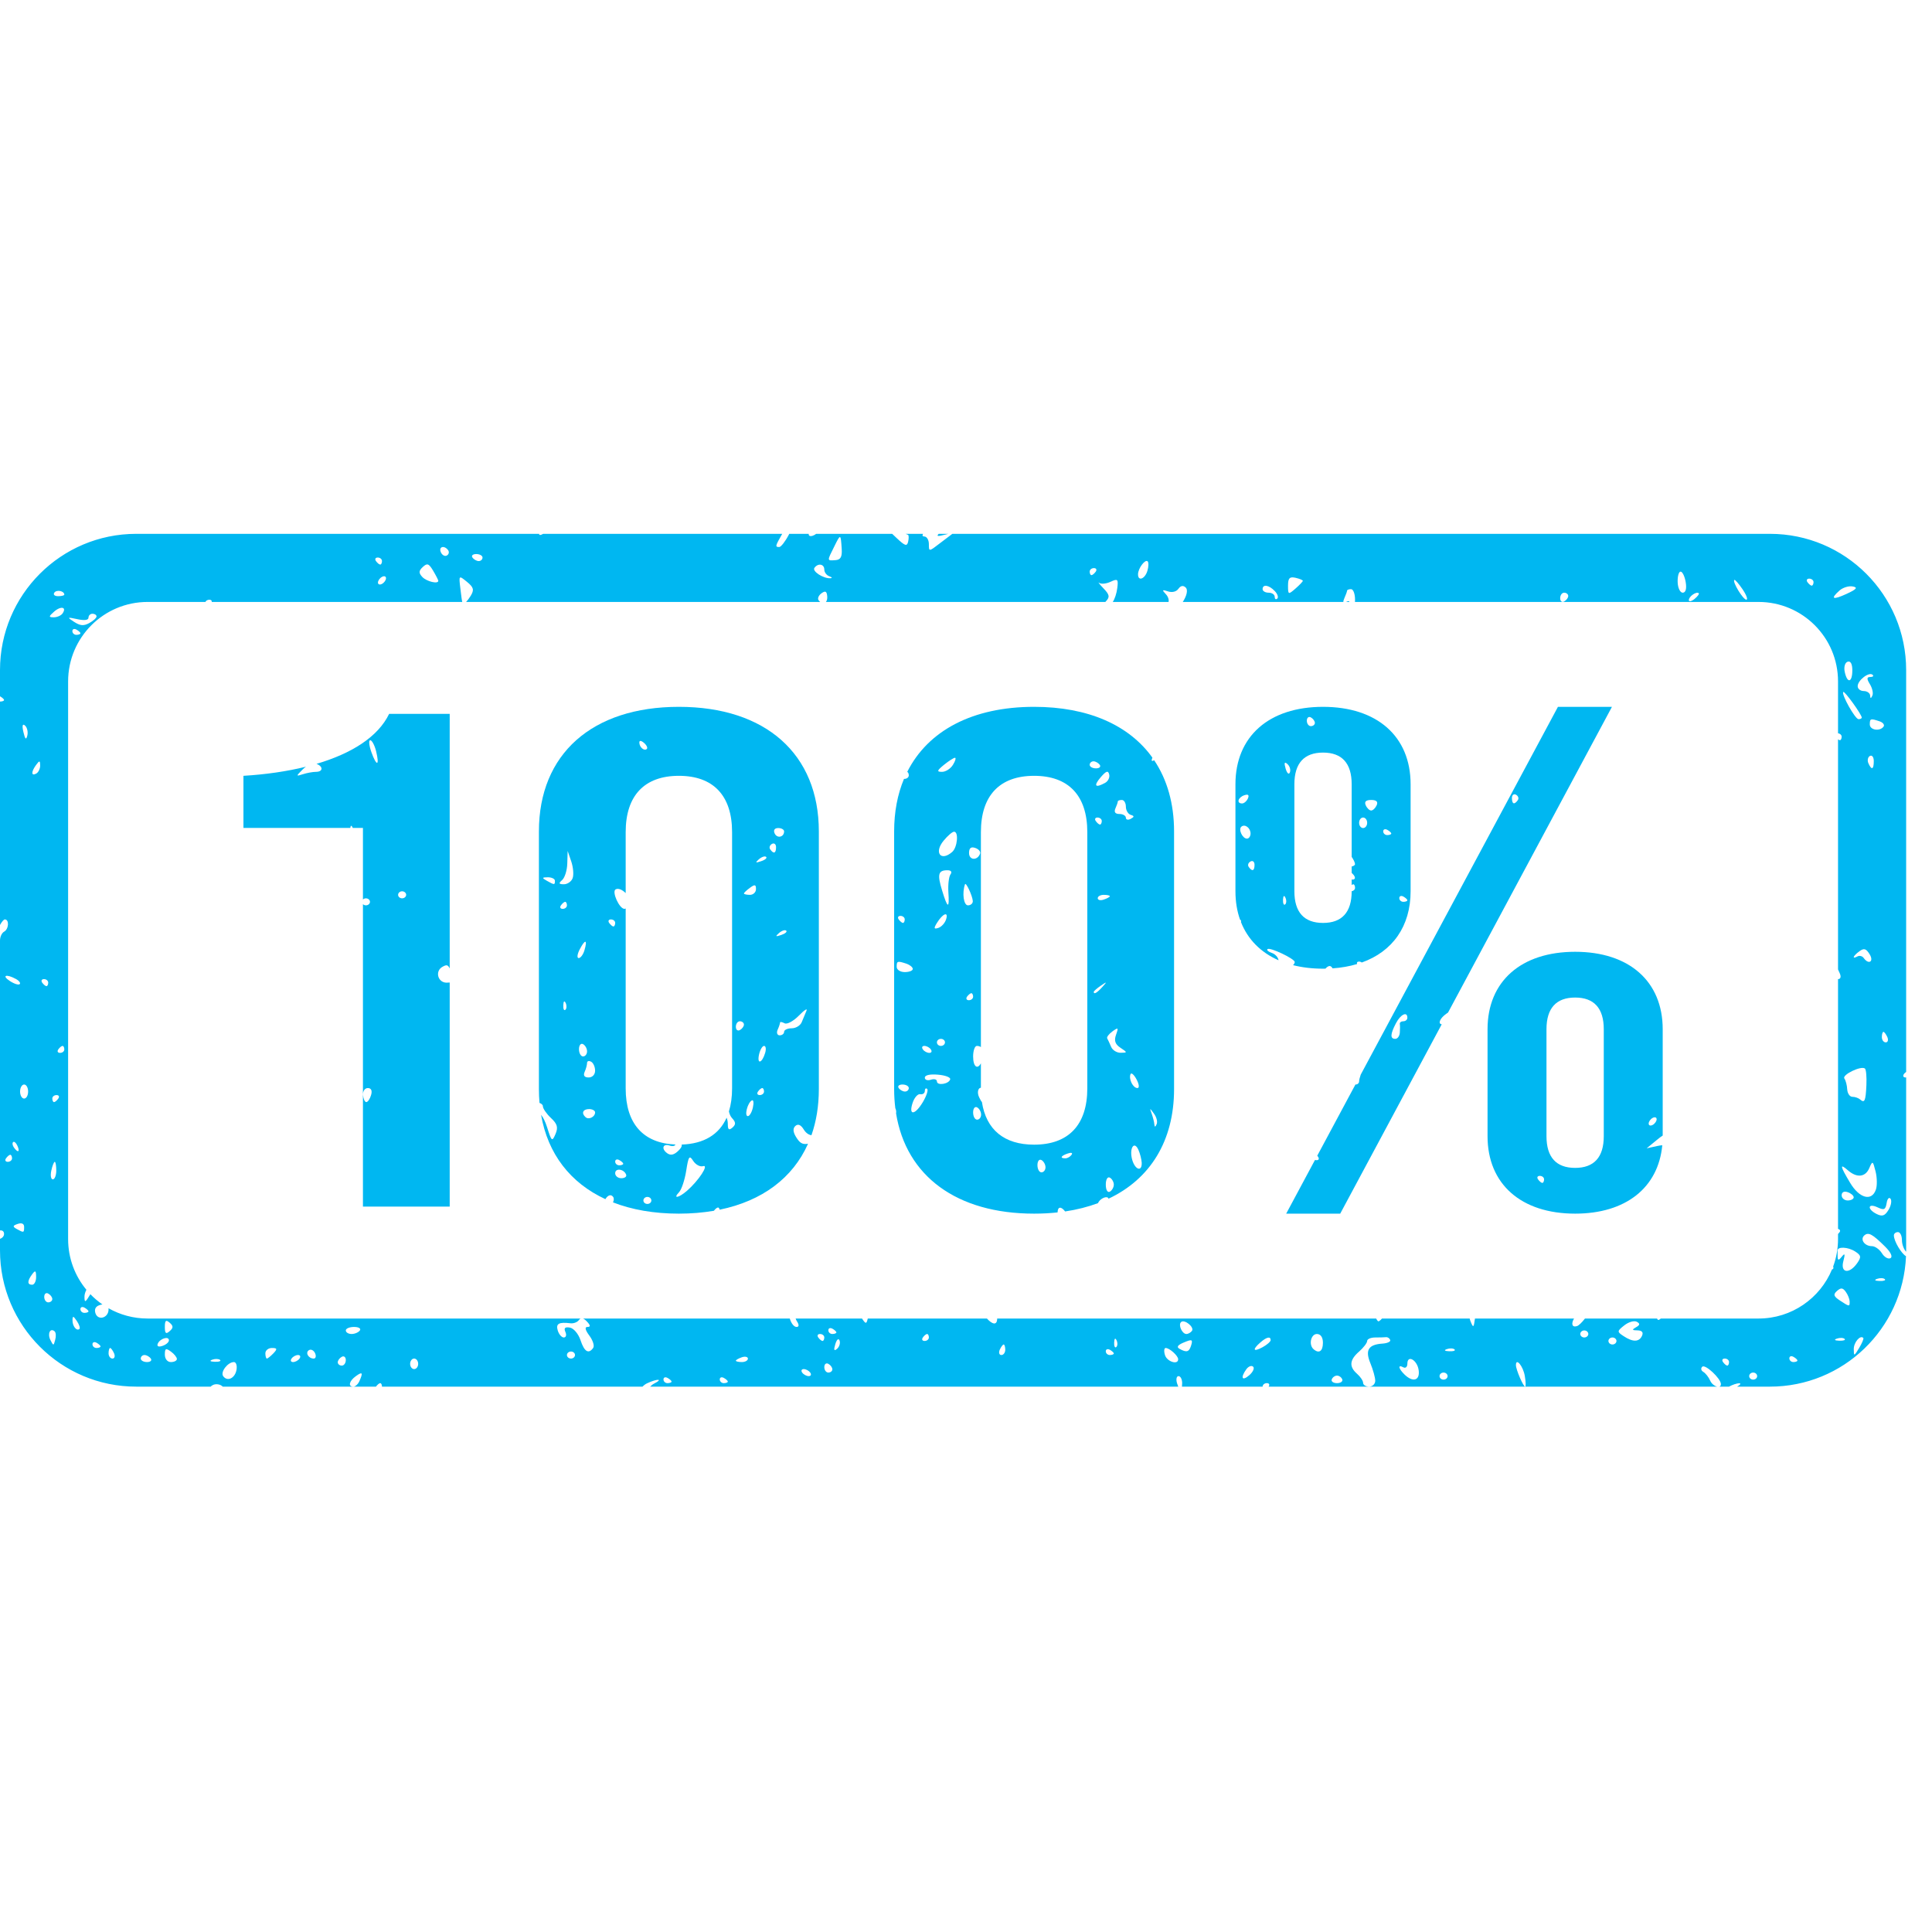 <svg xmlns="http://www.w3.org/2000/svg" xmlns:xlink="http://www.w3.org/1999/xlink" width="1920" viewBox="0 0 1440 1440" height="1920" preserveAspectRatio="xMidYMid meet"><defs><clipPath id="6397deae24"><path d="M 144 405.301 L 172.918 405.301 L 172.918 434.219 L 144 434.219 Z M 144 405.301 " clip-rule="nonzero"></path></clipPath><clipPath id="66fd5cef3b"><path d="M 158.461 405.301 C 150.473 405.301 144 411.773 144 419.758 C 144 427.746 150.473 434.219 158.461 434.219 C 166.445 434.219 172.918 427.746 172.918 419.758 C 172.918 411.773 166.445 405.301 158.461 405.301 Z M 158.461 405.301 " clip-rule="nonzero"></path></clipPath><clipPath id="0c646120ff"><path d="M 698 397.801 L 707 397.801 L 707 400 L 698 400 Z M 698 397.801 " clip-rule="nonzero"></path></clipPath><clipPath id="93c0d0f87c"><path d="M 0 397.891 L 1420.5 397.891 L 1420.5 1033.52 L 0 1033.52 Z M 0 397.891 " clip-rule="nonzero"></path></clipPath></defs><g clip-path="url(#6397deae24)"><g clip-path="url(#66fd5cef3b)"><path fill="#fe961d" d="M 144 405.301 L 172.918 405.301 L 172.918 434.219 L 144 434.219 Z M 144 405.301 " fill-opacity="1" fill-rule="nonzero"></path></g></g><g clip-path="url(#0c646120ff)"><path fill="#00b7f1" d="M 704.332 398.512 C 705.258 398.266 706.098 398.062 706.852 397.891 L 699.645 397.891 C 697.781 399.816 698.957 399.879 704.332 398.512 " fill-opacity="1" fill-rule="nonzero"></path></g><g clip-path="url(#93c0d0f87c)"><path fill="#00b7f1" d="M 1389.547 920.801 C 1392.621 918.16 1395.535 919.734 1405.102 929.203 C 1409.297 933.375 1410.863 936.727 1409.02 937.766 C 1407.301 938.656 1404.469 937.023 1402.668 934.09 C 1400.867 931.195 1397.508 928.812 1395.215 928.812 C 1389.754 928.812 1386.184 923.789 1389.547 920.801 Z M 1385.688 1004.715 C 1381.891 1011.02 1381.742 1011.02 1381.699 1005.523 C 1381.645 1000.5 1386.621 994.75 1388.809 997.258 C 1389.258 997.77 1387.844 1001.133 1385.688 1004.715 Z M 1371.305 969.285 C 1366.668 966.23 1366.227 964.777 1369.211 962.18 C 1372.117 959.621 1373.492 959.754 1375.746 962.867 C 1377.301 964.992 1378.566 968.238 1378.629 970.027 C 1378.672 974.066 1378.523 974.031 1371.305 969.285 Z M 1370.918 999.289 C 1367.41 999.168 1366.711 998.535 1369.102 997.727 C 1371.262 996.961 1373.832 997.039 1374.797 997.902 C 1375.84 998.789 1374.082 999.383 1370.918 999.289 Z M 1366.227 945.766 C 1365.992 945.973 1365.734 946.105 1365.465 946.18 C 1356.574 967.648 1335.422 982.754 1310.734 982.754 L 1237.875 982.754 C 1237.176 983.379 1236.504 983.793 1236.074 983.793 C 1235.676 983.793 1235.312 983.379 1235.051 982.754 L 1181.352 982.754 C 1179.035 985.742 1176.664 988.047 1175.301 988.426 C 1171.484 989.559 1171.055 986.352 1173.199 982.754 L 1099.371 982.754 C 1099.352 982.871 1099.32 982.98 1099.309 983.102 C 1098.375 989.758 1098.086 989.879 1096.035 984.801 C 1095.77 984.137 1095.574 983.449 1095.418 982.754 L 1030.059 982.754 C 1028.68 984.312 1027.566 985.16 1027.066 984.73 C 1026.492 984.23 1026.059 983.543 1025.727 982.754 L 743.242 982.754 C 743.191 988.176 739.535 987.109 735.59 982.754 L 646.781 982.754 C 646.777 982.785 646.773 982.816 646.766 982.848 C 645.812 986.859 645.289 987.047 642.496 982.754 L 593.008 982.754 C 593.242 983.457 593.547 984.129 593.934 984.73 C 595.703 987.414 595.598 989.027 593.73 989.027 C 591.613 989.027 589.605 986.027 588.668 982.754 L 434.531 982.754 C 435.379 983.074 436.336 983.789 437.449 984.977 C 440.133 987.793 440.27 989.027 437.836 989.027 C 435.648 989.027 436.184 991.332 439.254 995.469 C 441.887 999.008 443.211 1003.086 442.137 1004.637 C 438.715 1009.484 435.508 1007.516 432.676 998.871 C 431.113 994.188 427.559 989.969 424.719 989.5 C 421.113 988.895 420.141 989.836 421.406 992.73 C 422.441 995.035 421.898 996.879 420.234 996.879 C 418.613 996.879 416.566 994.523 415.703 991.629 C 414.195 986.562 416.52 985.23 425.262 986.297 C 427.559 986.562 430.379 985.488 431.5 983.875 C 431.891 983.328 432.305 982.965 432.754 982.754 L 109.992 982.754 C 99.398 982.754 89.465 979.961 80.859 975.086 C 80.887 975.348 80.918 975.602 80.918 975.898 C 80.918 982.434 72.855 984.641 71.066 978.594 C 70.145 975.387 71.547 973.301 75.258 972.453 C 75.648 972.367 76 972.312 76.348 972.262 C 73.105 970.016 70.102 967.461 67.371 964.625 C 63.539 970.996 62.961 971.215 62.961 966.445 C 62.961 964.84 63.52 962.988 64.398 961.324 C 55.887 951.066 50.766 937.895 50.766 923.523 L 50.766 507.883 C 50.766 475.172 77.285 448.656 109.992 448.656 L 153.094 448.656 C 153.555 447.68 154.691 446.996 156.051 446.996 C 157.352 446.996 158.02 447.68 157.801 448.656 L 344.547 448.656 C 344.191 447.438 343.871 444.688 343.113 438.473 C 341.941 428.727 341.984 428.727 348.043 433.668 C 353.07 437.762 353.547 439.633 350.82 444.117 C 349.668 445.996 348.402 447.664 347.418 448.656 L 611.328 448.656 C 610.902 448.305 610.484 447.863 610.086 447.309 C 609.207 446.027 610.191 443.723 612.289 442.191 C 615.203 440.105 616.234 440.656 616.574 444.496 C 616.73 446.375 616.32 447.793 615.594 448.656 L 823.871 448.656 C 823.988 448.523 824.094 448.387 824.227 448.25 C 827.352 445.008 827.016 443.219 822.375 438.438 C 819.309 435.199 817.938 433.41 819.355 434.477 C 820.816 435.5 824.625 435.121 827.832 433.586 C 833.055 431.148 833.598 431.66 832.762 438.273 C 832.305 442.176 830.82 446.656 829.375 448.656 L 870.98 448.656 C 871.359 446.938 870.621 444.59 868.953 442.867 C 865.93 439.688 866.176 439.281 870.523 440.777 C 873.605 441.812 876.766 441.047 878.32 438.863 C 879.988 436.52 881.836 436.133 883.684 437.84 C 885.781 439.75 884.254 444.57 881.574 448.656 L 1001.281 448.656 C 1001.176 448.145 1001.398 447.246 1001.992 445.895 C 1003.117 443.375 1004.039 440.832 1004.039 440.227 C 1004.039 439.633 1005.352 439.121 1007 439.121 C 1008.668 439.121 1009.973 442.664 1009.973 446.996 C 1009.973 447.566 1009.949 448.121 1009.898 448.656 L 1310.734 448.656 C 1343.445 448.656 1369.961 475.172 1369.961 507.883 L 1369.961 546.523 C 1371.453 546.715 1372.664 547.801 1372.664 549.121 C 1372.664 550.574 1372.043 551.719 1371.344 551.719 C 1371 551.719 1370.508 551.469 1369.961 551.051 L 1369.961 722.582 C 1370.367 723.539 1370.773 724.449 1371.152 725.215 C 1372.43 727.945 1371.938 729.777 1369.996 729.777 C 1369.984 729.777 1369.969 729.777 1369.961 729.777 L 1369.961 915.926 C 1371.367 916.344 1371.902 917.266 1371.152 918.336 C 1370.789 918.855 1370.367 919.332 1369.961 919.734 L 1369.961 923.523 C 1369.961 930.73 1368.676 937.637 1366.316 944.023 C 1366.613 944.77 1366.613 945.41 1366.227 945.766 Z M 1336.672 1015.203 C 1335.055 1015.203 1333.68 1013.953 1333.68 1012.43 C 1333.68 1010.898 1335.055 1010.387 1336.672 1011.273 C 1338.324 1012.164 1339.691 1013.402 1339.691 1014.047 C 1339.691 1014.695 1338.324 1015.203 1336.672 1015.203 Z M 1306.711 1028.281 C 1305.047 1028.281 1303.742 1027.121 1303.742 1025.68 C 1303.742 1024.238 1305.047 1023.027 1306.711 1023.027 C 1308.375 1023.027 1309.684 1024.238 1309.684 1025.68 C 1309.684 1027.121 1308.375 1028.281 1306.711 1028.281 Z M 1287.402 1017.844 C 1286.676 1017.844 1285.238 1016.645 1284.227 1015.203 C 1283.207 1013.75 1283.785 1012.594 1285.547 1012.594 C 1287.297 1012.594 1288.723 1013.75 1288.723 1015.203 C 1288.723 1016.645 1288.145 1017.844 1287.402 1017.844 Z M 1223.887 995.547 C 1221.785 1000.367 1217.008 1000.445 1210.09 995.84 C 1205.16 992.609 1205.199 992.141 1210.668 987.844 C 1213.836 985.316 1217.984 984.129 1219.938 985.152 C 1222.523 986.562 1222.371 987.613 1219.352 989.281 C 1216.176 991.078 1216.422 991.547 1220.473 991.586 C 1223.789 991.629 1225.012 993.027 1223.887 995.547 Z M 1201.844 1002.105 C 1200.18 1002.105 1198.828 1000.918 1198.828 999.465 C 1198.828 998.066 1200.18 996.879 1201.844 996.879 C 1203.453 996.879 1204.824 998.066 1204.824 999.465 C 1204.824 1000.918 1203.453 1002.105 1201.844 1002.105 Z M 1180.805 996.879 C 1179.207 996.879 1177.844 995.668 1177.844 994.281 C 1177.844 992.828 1179.207 991.629 1180.805 991.629 C 1182.469 991.629 1183.844 992.828 1183.844 994.281 C 1183.844 995.668 1182.469 996.879 1180.805 996.879 Z M 1080.184 1007.141 C 1076.707 1007.016 1075.988 1006.371 1078.383 1005.566 C 1080.516 1004.797 1083.113 1004.879 1084.121 1005.781 C 1085.109 1006.625 1083.336 1007.277 1080.184 1007.141 Z M 1075.945 1028.281 C 1074.273 1028.281 1072.953 1027.121 1072.953 1025.68 C 1072.953 1024.238 1074.273 1023.027 1075.945 1023.027 C 1077.586 1023.027 1078.961 1024.238 1078.961 1025.68 C 1078.961 1027.121 1077.586 1028.281 1075.945 1028.281 Z M 1046.719 1024.359 C 1042.219 1019.93 1041.789 1016.863 1045.977 1019.121 C 1047.598 1020.016 1048.969 1018.828 1048.969 1016.434 C 1048.969 1009.441 1056.367 1013.711 1057.402 1021.293 C 1058.461 1029.051 1053.004 1030.582 1046.719 1024.359 Z M 996.52 1030.918 C 993.793 1030.918 991.988 1029.641 992.621 1028.105 C 993.207 1026.543 994.965 1025.289 996.52 1025.289 C 998.078 1025.289 999.832 1026.543 1000.438 1028.105 C 1001.008 1029.641 999.246 1030.918 996.52 1030.918 Z M 979.059 1005.617 C 975.254 1002.332 977.055 994.281 981.539 994.281 C 984.328 994.281 986.027 996.746 986.027 1000.785 C 986.027 1007.141 983.109 1009.145 979.059 1005.617 Z M 941.066 1004.125 C 934.082 1007.922 933.16 1006.035 939.355 1000.621 C 944.09 996.492 947.062 995.805 947.062 998.871 C 947.062 999.934 944.383 1002.332 941.066 1004.125 Z M 931.156 1024.992 C 925.73 1029.738 924.375 1026.879 928.965 1020.527 C 930.523 1018.387 932.773 1017.535 933.977 1018.617 C 935.211 1019.676 933.945 1022.57 931.156 1024.992 Z M 888.418 991.941 C 887.492 993.207 885.645 994.281 884.27 994.281 C 881.051 994.281 877.98 987.414 880.328 985.363 C 882.871 983.102 890.375 989.203 888.418 991.941 Z M 887.891 1002.535 C 886.32 1007.746 884.535 1008.34 879.109 1005.309 C 876.719 1003.988 877.832 1002.453 882.48 1000.543 C 888.418 998.066 889.109 998.32 887.891 1002.535 Z M 868.289 1009.953 C 867.398 1007.102 867.641 1004.715 868.812 1004.715 C 871.695 1004.715 878.137 1010.508 878.137 1013.105 C 878.137 1017.578 869.738 1014.895 868.289 1009.953 Z M 831.992 1004.027 C 831.008 1004.879 830.281 1003.355 830.438 1000.582 C 830.574 997.551 831.254 996.918 832.223 999.008 C 833.102 1000.879 833.012 1003.141 831.992 1004.027 Z M 827.215 1009.953 C 825.551 1009.953 824.195 1008.715 824.195 1007.18 C 824.195 1005.66 825.551 1005.148 827.215 1006.035 C 828.816 1006.938 830.172 1008.164 830.172 1008.809 C 830.172 1009.441 828.816 1009.953 827.215 1009.953 Z M 746.379 1009.953 C 744.762 1009.953 744.234 1008.203 745.141 1006.035 C 746.148 1003.852 747.457 1002.105 748.09 1002.105 C 748.723 1002.105 749.258 1003.852 749.258 1006.035 C 749.258 1008.203 747.934 1009.953 746.379 1009.953 Z M 689.152 999.465 C 687.395 999.465 686.824 998.32 687.84 996.879 C 688.828 995.426 690.277 994.281 691 994.281 C 691.738 994.281 692.328 995.426 692.328 996.879 C 692.328 998.32 690.859 999.465 689.152 999.465 Z M 623.875 1005.348 C 621.645 1007.277 621.258 1006.25 622.57 1001.906 C 623.645 998.375 625.004 997.16 625.746 999.129 C 626.484 1001.012 625.652 1003.828 623.875 1005.348 Z M 617.406 991.508 C 617.406 989.969 618.715 989.457 620.383 990.309 C 622.027 991.199 623.402 992.488 623.402 993.121 C 623.402 993.715 622.027 994.281 620.383 994.281 C 618.715 994.281 617.406 992.988 617.406 991.508 Z M 617.406 1023.027 C 615.738 1023.027 614.387 1021.195 614.387 1018.988 C 614.387 1016.727 615.738 1015.625 617.406 1016.523 C 619.07 1017.414 620.383 1019.246 620.383 1020.617 C 620.383 1021.938 619.07 1023.027 617.406 1023.027 Z M 613.059 999.465 C 612.336 999.465 610.902 998.32 609.887 996.879 C 608.867 995.426 609.453 994.281 611.211 994.281 C 612.953 994.281 614.387 995.426 614.387 996.879 C 614.387 998.32 613.801 999.465 613.059 999.465 Z M 602.766 1025.68 C 601.098 1025.68 598.91 1024.48 597.879 1023.027 C 596.906 1021.629 597.402 1020.441 599.066 1020.441 C 600.711 1020.441 602.871 1021.629 603.891 1023.027 C 604.922 1024.48 604.43 1025.68 602.766 1025.68 Z M 552.969 1015.203 C 550.488 1015.203 548.465 1014.734 548.465 1014.184 C 548.465 1013.617 550.488 1012.473 552.969 1011.609 C 555.402 1010.805 557.449 1011.273 557.449 1012.688 C 557.449 1014.047 555.402 1015.203 552.969 1015.203 Z M 539.449 1030.918 C 537.848 1030.918 536.473 1029.641 536.473 1028.148 C 536.473 1026.609 537.848 1026.113 539.449 1027 C 541.117 1027.863 542.469 1029.129 542.469 1029.762 C 542.469 1030.406 541.117 1030.918 539.449 1030.918 Z M 497.5 1030.918 C 495.848 1030.918 494.523 1029.641 494.523 1028.148 C 494.523 1026.609 495.848 1026.113 497.5 1027 C 499.164 1027.863 500.531 1029.129 500.531 1029.762 C 500.531 1030.406 499.164 1030.918 497.5 1030.918 Z M 425.598 1012.594 C 423.949 1012.594 422.562 1011.406 422.562 1009.953 C 422.562 1008.5 423.949 1007.355 425.598 1007.355 C 427.203 1007.355 428.57 1008.5 428.57 1009.953 C 428.57 1011.406 427.203 1012.594 425.598 1012.594 Z M 308.664 1020.441 C 307.062 1020.441 305.688 1018.695 305.688 1016.523 C 305.688 1014.344 307.062 1012.594 308.664 1012.594 C 310.328 1012.594 311.684 1014.344 311.684 1016.523 C 311.684 1018.695 310.328 1020.441 308.664 1020.441 Z M 268.238 991.629 C 267.203 993.082 264.43 994.281 262.043 994.281 C 259.684 994.281 257.742 993.082 257.742 991.629 C 257.742 990.188 260.531 989.027 263.891 989.027 C 267.312 989.027 269.254 990.188 268.238 991.629 Z M 254.766 1017.844 C 253.117 1017.844 251.746 1016.727 251.746 1015.367 C 251.746 1014.008 253.117 1012.164 254.766 1011.273 C 256.383 1010.387 257.742 1011.488 257.742 1013.75 C 257.742 1015.957 256.383 1017.844 254.766 1017.844 Z M 233.836 1012.594 C 229.801 1012.594 227.258 1007.945 230.43 1006.25 C 231.895 1005.445 233.898 1006.508 234.871 1008.676 C 235.793 1010.805 235.348 1012.594 233.836 1012.594 Z M 223.246 1012.594 C 222.277 1014.008 220.086 1015.203 218.422 1015.203 C 216.777 1015.203 216.281 1014.008 217.312 1012.594 C 218.285 1011.141 220.473 1009.953 222.141 1009.953 C 223.789 1009.953 224.281 1011.141 223.246 1012.594 Z M 203.801 1008.676 C 201.75 1010.805 199.547 1012.594 198.914 1012.594 C 198.328 1012.594 197.785 1010.805 197.785 1008.676 C 197.785 1006.508 199.992 1004.715 202.672 1004.715 C 206.621 1004.715 206.867 1005.445 203.801 1008.676 Z M 176.289 1020.918 C 175.207 1027.258 169.461 1030.07 166.328 1025.68 C 164.141 1022.57 169.797 1015.203 174.375 1015.203 C 175.934 1015.203 176.824 1017.754 176.289 1020.918 Z M 160.09 1014.992 C 156.574 1014.855 155.895 1014.262 158.289 1013.402 C 160.43 1012.637 163.02 1012.77 164.031 1013.617 C 165.004 1014.469 163.262 1015.113 160.09 1014.992 Z M 127.355 1015.203 C 124.777 1015.203 122.867 1012.863 122.867 1009.656 C 122.867 1005.012 123.59 1004.637 127.355 1007.355 C 129.852 1009.145 131.836 1011.652 131.836 1012.902 C 131.836 1014.184 129.852 1015.203 127.355 1015.203 Z M 122.867 989.027 C 122.867 984.129 123.699 983.441 126.473 985.875 C 129.266 988.301 129.266 989.715 126.473 992.141 C 123.699 994.617 122.867 993.887 122.867 989.027 Z M 117.547 1001.594 C 119.062 997.727 125.902 995.547 125.902 999.008 C 125.902 1000.41 123.746 1002.277 121.109 1003.141 C 118.18 1004.125 116.824 1003.52 117.547 1001.594 Z M 109.551 1015.203 C 107.023 1015.203 104.91 1014.008 104.91 1012.594 C 104.91 1011.141 106.176 1009.953 107.703 1009.953 C 109.262 1009.953 111.355 1011.141 112.387 1012.594 C 113.406 1014.008 112.141 1015.203 109.551 1015.203 Z M 83.84 1012.594 C 82.223 1012.594 80.918 1010.805 80.918 1008.676 C 80.918 1006.508 81.453 1004.715 82.086 1004.715 C 82.734 1004.715 84.043 1006.508 85.016 1008.676 C 85.941 1010.805 85.398 1012.594 83.84 1012.594 Z M 71.945 1004.715 C 70.281 1004.715 68.922 1003.477 68.922 1001.941 C 68.922 1000.445 70.281 999.898 71.945 1000.785 C 73.551 1001.688 74.918 1002.926 74.918 1003.559 C 74.918 1004.203 73.551 1004.715 71.945 1004.715 Z M 62.926 978.539 C 61.309 978.539 59.938 977.316 59.938 975.777 C 59.938 974.242 61.309 973.73 62.926 974.621 C 64.562 975.523 65.949 976.75 65.949 977.395 C 65.949 978.027 64.562 978.539 62.926 978.539 Z M 59.215 990.523 C 57.121 992.395 53.941 988.383 54.035 983.996 C 54.098 980.602 54.668 980.723 57.305 984.641 C 59.059 987.238 59.895 989.918 59.215 990.523 Z M 43.25 444.359 C 40.719 444.359 39.457 443.176 40.488 441.723 C 42.184 439.281 47.934 440.438 47.934 443.219 C 47.934 443.852 45.836 444.359 43.25 444.359 Z M 44.758 784.754 C 43.016 784.754 42.434 783.609 43.445 782.156 C 44.48 780.703 45.883 779.559 46.621 779.559 C 47.348 779.559 47.934 780.703 47.934 782.156 C 47.934 783.609 46.531 784.754 44.758 784.754 Z M 43.445 818.809 C 42.434 820.25 41.012 821.449 40.285 821.449 C 39.566 821.449 38.98 820.25 38.98 818.809 C 38.98 817.367 40.379 816.211 42.137 816.211 C 43.895 816.211 44.48 817.367 43.445 818.809 Z M 39.363 879.031 C 37.945 879.031 37.453 876.094 38.238 872.508 C 39.023 868.891 40.18 865.953 40.809 865.953 C 41.461 865.953 41.938 868.891 41.938 872.508 C 41.938 876.094 40.766 879.031 39.363 879.031 Z M 41.148 998.613 C 39.945 1003.219 39.797 1003.219 37.547 998.711 C 35.215 993.973 37.453 989.457 40.719 992.312 C 41.691 993.164 41.891 996.016 41.148 998.613 Z M 32.965 966.609 C 32.965 964.348 34.34 963.242 35.941 964.145 C 37.594 965.031 38.98 966.863 38.98 968.238 C 38.98 969.598 37.594 970.703 35.941 970.703 C 34.34 970.703 32.965 968.871 32.965 966.609 Z M 31.457 732.43 C 30.422 730.977 31.07 729.777 32.781 729.777 C 34.523 729.777 35.941 730.977 35.941 732.43 C 35.941 733.828 35.355 735.027 34.629 735.027 C 33.891 735.027 32.477 733.828 31.457 732.43 Z M 26.973 576.605 C 23.164 578.652 23.164 575.207 26.973 570.047 C 29.453 566.684 29.898 566.762 29.945 570.559 C 29.945 572.984 28.621 575.719 26.973 576.605 Z M 23.98 957.574 C 20.234 957.574 20.234 954.801 23.98 949.738 C 26.324 946.57 26.863 946.922 26.922 951.688 C 26.973 954.934 25.598 957.574 23.98 957.574 Z M 17.984 818.809 C 16.34 818.809 14.965 816.469 14.965 813.57 C 14.965 810.707 16.34 808.332 17.984 808.332 C 19.652 808.332 20.961 810.707 20.961 813.57 C 20.961 816.469 19.652 818.809 17.984 818.809 Z M 12.484 916.031 C 9.262 914.242 9.402 913.512 13.207 912.234 C 16.23 911.211 17.984 912.059 17.984 914.484 C 17.984 918.914 17.785 918.969 12.484 916.031 Z M 9.801 851.234 C 10.617 850.566 12.035 851.844 13.008 854.062 C 15.074 858.656 13.301 859.465 10.387 855.285 C 9.262 853.766 9.02 851.934 9.801 851.234 Z M 5.797 865.953 C 4.098 865.953 3.453 864.758 4.484 863.355 C 5.504 861.898 6.918 860.699 7.645 860.699 C 8.367 860.699 8.973 861.898 8.973 863.355 C 8.973 864.758 7.551 865.953 5.797 865.953 Z M 11.898 729.695 C 14.332 731.012 15.551 732.766 14.672 733.531 C 13.793 734.34 10.418 733.238 7.258 731.133 C 0.973 726.973 4.762 725.773 11.898 729.695 Z M 18.633 540.762 C 20.234 542.172 21.008 545.5 20.375 548.18 C 19.496 551.762 18.727 551.117 17.449 545.621 C 16.34 540.852 16.77 539.156 18.633 540.762 Z M 40.379 455.832 C 45.449 451.402 49.984 452.453 46.574 457.285 C 45.496 458.805 42.582 460.102 40.09 460.102 C 36.141 460.102 36.188 459.496 40.379 455.832 Z M 59.938 472.02 C 59.938 472.664 58.582 473.176 56.918 473.176 C 55.301 473.176 53.941 471.938 53.941 470.398 C 53.941 468.867 55.301 468.355 56.918 469.242 C 58.582 470.145 59.938 471.387 59.938 472.02 Z M 57.703 461.5 C 62.926 462.645 65.949 462.23 65.949 460.387 C 65.949 458.781 67.262 457.449 68.922 457.449 C 70.574 457.449 71.945 458.336 71.945 459.457 C 71.945 460.559 69.512 462.777 66.535 464.395 C 62.391 466.66 59.801 466.445 55.301 463.551 C 49.797 459.965 49.953 459.832 57.703 461.5 Z M 281.539 415.555 C 283.312 415.555 284.711 416.754 284.711 418.195 C 284.711 419.652 284.129 420.793 283.402 420.793 C 282.664 420.793 281.262 419.652 280.227 418.195 C 279.211 416.754 279.797 415.555 281.539 415.555 Z M 287.703 430.988 C 287.703 432.426 286.379 434.301 284.711 435.199 C 283.066 436.09 281.695 435.621 281.695 434.234 C 281.695 432.777 283.066 430.852 284.711 429.965 C 286.379 429.062 287.703 429.531 287.703 430.988 Z M 315.105 422.625 C 318.438 419.516 319.594 419.949 322.875 425.441 C 324.973 428.984 326.684 432.348 326.684 432.902 C 326.684 435.5 318.035 433.453 314.816 430.086 C 311.996 427.098 312.043 425.48 315.105 422.625 Z M 334.051 410.129 C 334.977 411.516 334.527 413.25 333.02 414.062 C 331.551 414.871 329.547 413.766 328.578 411.625 C 326.727 407.383 331.211 406.172 334.051 410.129 Z M 354.965 412.957 C 357.555 412.957 359.648 414.156 359.648 415.555 C 359.648 417 358.387 418.195 356.828 418.195 C 355.258 418.195 353.16 417 352.145 415.555 C 351.113 414.156 352.375 412.957 354.965 412.957 Z M 607.02 423.27 C 609.656 419.516 614.387 420.32 614.387 424.512 C 614.387 426.543 616.078 428.805 618.145 429.531 C 620.199 430.262 620.52 430.949 618.871 430.988 C 613.539 431.246 605.199 425.777 607.02 423.27 Z M 621.781 407.383 C 626.574 397.66 626.621 397.703 627.363 409.16 C 627.75 415.137 626.512 417.266 622.617 417.508 C 616.324 417.941 616.324 418.289 621.781 407.383 Z M 815.348 423.434 C 817.105 423.434 817.691 424.59 816.719 426.047 C 815.703 427.488 814.238 428.684 813.5 428.684 C 812.805 428.684 812.188 427.488 812.188 426.047 C 812.188 424.59 813.652 423.434 815.348 423.434 Z M 855.359 418.355 C 856.238 419.141 856.129 422.328 855.203 425.48 C 853.34 431.621 848.145 433.492 848.223 427.996 C 848.27 423.609 853.445 416.699 855.359 418.355 Z M 950.129 440.535 C 952.227 442.703 953.055 445.262 951.98 446.191 C 950.914 447.094 950.082 446.5 950.082 444.789 C 950.082 443.133 948.051 441.758 945.551 441.758 C 943.102 441.758 941.066 440.574 941.066 439.121 C 941.066 435.242 945.797 435.969 950.129 440.535 Z M 965.555 430.637 C 968.578 431.324 971.059 432.348 971.059 432.902 C 971.059 433.453 968.578 436.062 965.555 438.703 C 960.223 443.336 960.023 443.309 960.023 436.441 C 960.023 430.895 961.195 429.668 965.555 430.637 Z M 1165.84 441.758 C 1167.504 441.758 1168.867 442.867 1168.867 444.238 C 1168.867 445.559 1167.504 447.391 1165.84 448.293 C 1164.176 449.18 1162.867 448.074 1162.867 445.852 C 1162.867 443.605 1164.176 441.758 1165.84 441.758 Z M 1252.613 426.047 C 1253.988 426.047 1255.695 429.574 1256.422 433.887 C 1257.25 438.824 1256.422 441.758 1254.184 441.758 C 1252.27 441.758 1250.566 438.23 1250.426 433.887 C 1250.289 429.574 1251.254 426.047 1252.613 426.047 Z M 1266.133 442.152 C 1266.711 442.664 1265.254 444.574 1262.957 446.461 C 1260.672 448.293 1258.762 448.668 1258.762 447.27 C 1258.762 444.531 1264.469 440.602 1266.133 442.152 Z M 1292.672 432.215 C 1293.145 431.793 1295.887 434.945 1298.805 439.215 C 1301.703 443.512 1302.949 446.973 1301.637 446.973 C 1299.16 446.973 1291.055 433.586 1292.672 432.215 Z M 1348.473 431.281 C 1350.234 431.281 1351.703 432.469 1351.703 433.887 C 1351.703 435.324 1351.051 436.52 1350.328 436.52 C 1349.656 436.52 1348.176 435.324 1347.152 433.887 C 1346.176 432.469 1346.77 431.281 1348.473 431.281 Z M 1371.152 440.062 C 1373.652 437.883 1378.027 436.562 1380.926 437.117 C 1384.918 437.84 1383.832 439.172 1376.379 442.621 C 1365.98 447.43 1363.891 446.461 1371.152 440.062 Z M 1395.688 502.922 C 1396.77 503.852 1395.996 504.59 1394.023 504.59 C 1391.309 504.59 1391.246 505.953 1393.742 510.004 C 1395.535 512.941 1396.383 516.773 1395.535 518.473 C 1394.484 520.82 1394.023 520.777 1393.887 518.34 C 1393.742 516.562 1391.59 515.066 1389.152 515.066 C 1386.652 515.066 1384.602 513.453 1384.602 511.445 C 1384.602 507.055 1393.004 500.578 1395.688 502.922 Z M 1403.934 541.527 C 1401.203 545.367 1393.637 544.18 1393.637 539.965 C 1393.637 535.535 1394.176 535.359 1400.867 537.609 C 1403.441 538.457 1404.812 540.246 1403.934 541.527 Z M 1406.723 772.988 C 1407.645 775.168 1407.109 776.918 1405.535 776.918 C 1403.934 776.918 1402.625 775.168 1402.625 772.988 C 1402.625 770.816 1403.164 769.082 1403.797 769.082 C 1404.43 769.082 1405.738 770.816 1406.723 772.988 Z M 1391.105 808.754 C 1390.57 820.684 1389.785 822.434 1386.375 819.441 C 1385.141 818.379 1382.566 817.488 1380.613 817.488 C 1378.715 817.488 1377.012 815.012 1376.805 811.996 C 1376.668 808.926 1375.703 805.25 1374.68 803.852 C 1372.707 801.09 1387.305 794.086 1390.035 796.445 C 1390.914 797.199 1391.383 802.785 1391.105 808.754 Z M 1393.742 563.434 C 1395.344 562.59 1396.609 564.336 1396.609 567.273 C 1396.609 573.629 1394.965 574.262 1392.574 568.848 C 1391.652 566.719 1392.18 564.285 1393.742 563.434 Z M 1393.543 711.289 C 1396.855 716.742 1392.82 719.258 1389.113 714.062 C 1388.09 712.566 1385.988 712.043 1384.422 712.863 C 1380.078 715.207 1381.148 712.445 1385.938 708.984 C 1389.355 706.52 1390.859 706.98 1393.543 711.289 Z M 1377.113 493.211 C 1379.305 492.434 1380.613 494.832 1380.613 499.594 C 1380.613 508.887 1376.848 509.668 1374.961 500.793 C 1374.164 497.211 1375.113 493.844 1377.113 493.211 Z M 1387.641 534.848 C 1387.641 535.48 1386.578 536.047 1385.25 536.047 C 1382.703 536.047 1372.184 517.25 1373.898 515.754 C 1374.863 514.852 1387.641 532.586 1387.641 534.848 Z M 1378.965 881.586 C 1371.398 868.969 1371.055 866.801 1377.34 872.297 C 1384.039 878.141 1390.418 877.414 1393.293 870.559 C 1395.688 864.973 1395.934 865.148 1397.938 873.105 C 1399.105 877.746 1399.203 883.934 1398.121 886.824 C 1394.965 895.621 1385.84 893.145 1378.965 881.586 Z M 1372.664 890.918 C 1372.664 888.574 1374.414 887.633 1377.16 888.574 C 1379.594 889.383 1381.645 891.137 1381.645 892.414 C 1381.645 893.691 1379.594 894.758 1377.16 894.758 C 1374.68 894.758 1372.664 893.004 1372.664 890.918 Z M 1372.773 936.648 C 1370.766 939.289 1369.75 939.5 1369.68 937.293 C 1369.68 935.504 1369.598 933.203 1369.598 932.219 C 1369.406 928.973 1377.34 929.324 1382.703 932.77 C 1387.242 935.668 1387.438 936.957 1384.133 941.629 C 1378.223 949.898 1371.551 948.754 1373.941 939.934 C 1375.348 934.562 1375.066 933.754 1372.773 936.648 Z M 1409.098 893.477 C 1410.176 894.934 1409.492 898.676 1407.582 901.789 C 1404.902 906.219 1402.957 906.898 1398.863 904.898 C 1391.492 901.312 1392.035 896.43 1399.398 899.871 C 1404.289 902.176 1405.352 901.668 1406.188 896.723 C 1406.66 893.477 1408.031 892.023 1409.098 893.477 Z M 1400.867 954.758 C 1397.402 954.637 1396.664 954.047 1399.062 953.184 C 1401.203 952.43 1403.797 952.496 1404.812 953.402 C 1405.801 954.258 1404.02 954.891 1400.867 954.758 Z M 1420.629 936.297 C 1417.246 934.43 1411.594 925.148 1411.594 920.801 C 1411.594 919.426 1412.969 918.336 1414.633 918.336 C 1416.281 918.336 1417.59 921.012 1417.59 924.328 C 1417.59 927.375 1418.953 931.074 1420.703 932.992 C 1420.711 932.652 1420.734 932.324 1420.734 931.988 L 1420.734 803.043 C 1420.562 803.062 1420.391 803.082 1420.223 803.082 C 1418.621 803.082 1418.086 801.938 1419.102 800.484 C 1419.5 799.918 1420.078 799.398 1420.734 798.977 L 1420.734 499.422 C 1420.734 443.348 1375.27 397.891 1319.199 397.891 L 709.82 397.891 C 708.379 398.93 704.547 401.832 700.57 404.906 C 692.328 411.25 692.328 411.25 692.328 405.539 C 692.328 402.43 690.77 399.867 688.875 399.867 C 687.574 399.867 687.301 399.125 687.992 397.891 L 674.941 397.891 C 675.941 398.238 676.641 398.52 676.867 398.684 C 677.406 399.102 677.406 401.406 676.867 403.785 C 676.035 407.41 674.523 406.91 668.328 401.055 L 664.984 397.891 L 608.316 397.891 C 607.469 398.551 606.512 399.09 605.598 399.355 C 603.691 399.938 602.605 399.309 602.766 397.891 L 588.258 397.891 C 588.148 398.117 588.059 398.316 587.938 398.547 C 585.301 403.586 582.082 407.719 580.816 407.719 C 577.625 407.719 577.742 407.113 583.027 397.891 L 404.859 397.891 C 402.859 399.055 401.801 398.949 401.801 397.891 L 101.531 397.891 C 45.457 397.891 0 443.348 0 499.422 L 0 518.988 C 1.652 519.891 3.02 521.113 3.02 521.762 C 3.02 522.406 1.652 522.902 0 522.902 L 0 689.406 C 1.418 686.977 2.762 685.289 3.609 685.289 C 7.016 685.289 6.582 692.527 3.02 694.445 C 1.359 695.344 0 698.293 0 700.973 L 0 917.07 C 1.883 916.898 3.02 917.848 3.02 919.691 C 3.02 921.363 1.75 922.789 0 923.332 L 0 931.988 C 0 988.059 45.457 1033.52 101.531 1033.52 L 157.039 1033.52 C 157.309 1033.16 157.809 1032.789 158.578 1032.371 C 160.625 1031.258 163.848 1031.605 165.652 1033.18 C 165.789 1033.297 165.895 1033.406 166.016 1033.52 L 263.395 1033.52 C 259.25 1033.516 260.223 1029.305 265.266 1025.68 C 270.133 1022.141 270.719 1022.992 267.898 1029.387 C 266.926 1031.648 264.863 1033.516 263.398 1033.52 L 280.227 1033.52 C 281.262 1032.066 282.664 1030.918 283.402 1030.918 C 284.129 1030.918 284.711 1032.066 284.711 1033.52 L 478.918 1033.52 C 479.832 1032.535 480.977 1031.652 482.336 1031.016 C 489.789 1027.516 494.68 1027.594 487.738 1031.137 C 486.555 1031.73 485.469 1032.582 484.59 1033.52 L 878.207 1033.52 C 877.875 1032.75 877.551 1031.867 877.262 1030.918 C 876.426 1028.027 876.906 1025.68 878.414 1025.68 C 879.879 1025.68 881.113 1028.027 881.113 1030.918 C 881.113 1031.867 881.055 1032.75 880.961 1033.52 L 941.066 1033.52 C 941.066 1032.066 942.512 1030.918 944.227 1030.918 C 945.984 1030.918 946.57 1032.066 945.551 1033.52 L 1020.473 1033.52 C 1018.035 1033.516 1015.988 1032.293 1015.988 1030.703 C 1015.988 1029.184 1013.984 1026.141 1011.5 1023.973 C 1005.398 1018.652 1005.832 1013.578 1013.012 1007.355 C 1016.281 1004.461 1019.008 1000.918 1019.008 999.465 C 1019.008 998.066 1021.688 996.879 1025.02 996.879 C 1028.27 996.879 1031.988 996.785 1033.156 996.648 C 1034.387 996.57 1035.746 997.512 1036.176 998.75 C 1036.672 999.977 1034.129 1001.176 1030.566 1001.43 C 1019.93 1002.105 1017.34 1006.25 1021.398 1016.055 C 1023.355 1020.82 1025.02 1026.707 1025.02 1029.129 C 1025.02 1031.566 1022.969 1033.516 1020.473 1033.52 L 1136.77 1033.52 C 1135.355 1033.516 1129.883 1020.781 1129.883 1017.496 C 1129.883 1011.652 1135.309 1018.316 1136.512 1025.645 C 1137.254 1029.992 1137.359 1033.516 1136.77 1033.52 L 1279.832 1033.52 C 1277.941 1033.074 1275.645 1031.375 1274.625 1028.953 C 1273.547 1026.453 1271.25 1023.555 1269.551 1022.516 C 1267.84 1021.551 1267.504 1019.797 1268.816 1018.652 C 1271.066 1016.688 1282.535 1027.395 1282.664 1031.566 C 1282.707 1032.664 1282.23 1033.281 1281.496 1033.52 L 1288.723 1033.52 C 1291.199 1032.117 1294.582 1031.016 1296.23 1031.016 C 1297.883 1031.016 1297.195 1032.117 1294.719 1033.52 L 1319.199 1033.52 C 1373.832 1033.52 1418.363 990.367 1420.629 936.297 " fill-opacity="1" fill-rule="nonzero"></path></g><path fill="#00b7f1" d="M 1003.453 448.59 C 1003.402 448.613 1003.363 448.633 1003.312 448.656 L 1005.738 448.656 C 1005.676 447.852 1004.918 447.824 1003.453 448.59 " fill-opacity="1" fill-rule="nonzero"></path><path fill="#00b7f1" d="M 299.707 669.559 C 298.047 669.559 296.723 668.359 296.723 666.973 C 296.723 665.516 298.047 664.32 299.707 664.32 C 301.344 664.32 302.73 665.516 302.73 666.973 C 302.73 668.359 301.344 669.559 299.707 669.559 Z M 276.867 560.758 C 275.066 555.773 274.68 551.719 275.945 551.719 C 277.207 551.719 279.164 555.344 280.289 559.773 C 283.066 570.992 280.77 571.625 276.867 560.758 Z M 276.574 816.211 C 275.762 819.066 274.141 821.449 273.016 821.449 C 271.891 821.449 270.812 819.066 270.582 816.211 C 270.336 813.316 271.934 810.973 274.141 810.973 C 276.664 810.973 277.594 812.883 276.574 816.211 Z M 329.902 720.535 C 332.695 719.012 333.77 718.883 335.184 721.828 L 335.184 532.078 L 290.039 532.078 C 281.742 549.273 262.004 561.645 235.898 569.336 C 240.984 571.23 240.879 575.285 235.5 575.285 C 233.156 575.285 228.766 576.094 225.809 577.039 C 220.473 578.746 220.473 578.613 225.809 573.293 C 226.496 572.613 227.254 572.004 228.027 571.461 C 213.848 574.977 198.094 577.238 181.449 578.25 L 181.449 617.07 L 261.078 617.07 C 261.352 615.129 261.984 614.957 262.766 616.719 C 262.82 616.832 262.859 616.953 262.906 617.07 L 270.516 617.07 L 270.516 670.441 C 271.059 669.91 271.84 669.559 272.723 669.559 C 274.371 669.559 275.762 670.754 275.762 672.16 C 275.762 673.613 274.371 674.793 272.723 674.793 C 271.84 674.793 271.059 674.449 270.516 673.91 L 270.516 899.332 L 335.184 899.332 L 335.184 732.305 C 334.543 732.391 333.781 732.43 332.875 732.43 C 326.234 732.43 323.984 723.688 329.902 720.535 " fill-opacity="1" fill-rule="nonzero"></path><path fill="#00b7f1" d="M 584.426 769.082 C 584.426 770.523 582.91 771.668 581.109 771.668 C 579.309 771.668 578.613 769.793 579.602 767.531 C 580.633 765.285 581.402 762.859 581.402 762.176 C 581.402 761.449 582.91 761.703 584.777 762.688 C 586.566 763.711 591.406 761.094 595.445 756.977 C 599.449 752.844 602.023 751.172 601.098 753.355 C 600.188 755.523 598.57 759.359 597.555 761.879 C 596.523 764.383 593.16 766.43 590.082 766.43 C 586.949 766.43 584.426 767.629 584.426 769.082 Z M 580.633 695.426 C 582.664 693.648 585.059 692.84 585.98 693.648 C 586.922 694.445 585.254 695.898 582.281 696.879 C 578.043 698.332 577.688 697.984 580.633 695.426 Z M 574.082 633.078 C 573.109 631.758 573.695 629.93 575.406 628.984 C 577.059 628.098 578.43 629.203 578.43 631.461 C 578.43 636.031 576.625 636.699 574.082 633.078 Z M 567.301 641.898 C 563.062 643.312 562.723 643.004 565.633 640.457 C 567.684 638.668 570.09 637.859 571.016 638.668 C 571.941 639.473 570.289 640.914 567.301 641.898 Z M 570.289 784.797 C 567.992 792.555 564.078 793.574 565.742 785.996 C 566.527 782.465 568.195 779.559 569.504 779.559 C 570.812 779.559 571.172 781.902 570.289 784.797 Z M 566.285 816.211 C 564.523 816.211 563.941 815.012 564.973 813.57 C 565.945 812.117 567.406 810.973 568.133 810.973 C 568.855 810.973 569.457 812.117 569.457 813.57 C 569.457 815.012 567.992 816.211 566.285 816.211 Z M 558.965 666.973 C 556.48 666.973 554.477 666.5 554.477 665.938 C 554.477 665.426 556.48 663.512 558.965 661.719 C 562.613 659.027 563.465 659.203 563.465 662.707 C 563.465 665.047 561.414 666.973 558.965 666.973 Z M 561.168 825.465 C 560.379 828.988 558.672 831.902 557.406 831.902 C 554.629 831.902 557.156 821.918 560.379 820.184 C 561.598 819.496 561.953 821.883 561.168 825.465 Z M 551.453 767.762 C 549.789 768.652 548.465 767.531 548.465 765.285 C 548.465 763.062 549.789 761.191 551.453 761.191 C 553.105 761.191 554.477 762.293 554.477 763.668 C 554.477 765.031 553.105 766.863 551.453 767.762 Z M 545.941 840.422 C 543.305 842.668 542.469 842.078 542.469 837.824 C 542.469 836.113 542.121 834.398 541.582 833.074 C 535.945 845.703 524.52 852.551 508.066 853.086 C 508.414 854.105 507.816 855.391 506.266 857.039 C 502.426 861.094 499.547 861.645 496.527 858.953 C 492.809 855.719 494.477 852.273 499.008 853.809 C 501.227 854.562 503.047 854.207 503.43 853.066 C 479.461 852.094 466.344 837.531 466.344 811.191 L 466.344 677.145 C 466.012 677.309 465.695 677.41 465.41 677.41 C 461.586 677.367 455.805 664.496 458.871 662.879 C 460.906 661.758 463.984 663.289 466.344 665.652 L 466.344 620.219 C 466.344 592.934 480.371 578.25 505.996 578.25 C 531.617 578.25 545.652 592.934 545.652 620.219 L 545.652 811.191 C 545.652 817.648 544.836 823.379 543.297 828.398 C 543.723 830.387 544.523 832.207 545.602 833.355 C 548.465 836.41 548.574 838.117 545.941 840.422 Z M 512.031 887.555 C 505.832 892.926 501.258 893.734 506.145 888.574 C 507.98 886.664 510.379 879.457 511.461 872.594 C 513.156 861.727 513.832 860.785 516.672 865.27 C 518.52 868.082 521.805 869.875 524.035 869.188 C 528.711 867.781 520.723 880.012 512.031 887.555 Z M 482.52 897.355 C 480.867 897.355 479.555 896.199 479.555 894.758 C 479.555 893.316 480.867 892.117 482.52 892.117 C 484.184 892.117 485.488 893.316 485.488 894.758 C 485.488 896.199 484.184 897.355 482.52 897.355 Z M 463.098 878.18 C 460.617 878.18 458.52 876.523 458.52 874.461 C 458.52 870.387 465.07 871.23 466.672 875.5 C 467.258 876.992 465.656 878.18 463.098 878.18 Z M 461.543 864.637 C 463.203 865.523 464.527 866.762 464.527 867.395 C 464.527 868.027 463.203 868.555 461.543 868.555 C 459.891 868.555 458.52 867.312 458.52 865.781 C 458.52 864.285 459.891 863.73 461.543 864.637 Z M 457.207 690.539 C 456.473 690.539 455.066 689.328 454.031 687.898 C 453.02 686.445 453.652 685.289 455.344 685.289 C 457.117 685.289 458.52 686.445 458.52 687.898 C 458.52 689.328 457.934 690.539 457.207 690.539 Z M 480.078 553.77 C 482.035 555.477 482.898 557.473 482.086 558.25 C 480.078 559.988 476.523 556.879 476.523 553.379 C 476.523 551.762 477.938 551.895 480.078 553.77 Z M 580.047 617.176 C 582.422 617.176 584.426 618.297 584.426 619.652 C 584.426 624.047 579.125 625.164 577.348 621.094 C 576.285 618.723 577.348 617.176 580.047 617.176 Z M 438.762 803.082 C 435.602 803.082 434.566 801.684 435.742 798.949 C 436.773 796.688 437.559 793.672 437.559 792.254 C 437.559 790.855 438.914 790.426 440.578 791.328 C 442.246 792.219 443.551 795.246 443.551 798.004 C 443.551 800.953 441.504 803.082 438.762 803.082 Z M 436.48 832.711 C 433.105 829.758 434.43 826.645 439.07 826.645 C 441.551 826.645 443.551 827.766 443.551 829.125 C 443.551 832.449 438.867 834.797 436.48 832.711 Z M 431.547 781.996 C 431.547 779.047 432.922 777.352 434.566 778.238 C 436.23 779.141 437.559 781.555 437.559 783.609 C 437.559 785.699 436.23 787.406 434.566 787.406 C 432.922 787.406 431.547 784.973 431.547 781.996 Z M 432.133 707.531 C 436.184 699.734 438.039 700.164 435.602 708.312 C 434.676 711.504 432.719 714.102 431.316 714.102 C 429.883 714.102 430.238 711.113 432.133 707.531 Z M 426.816 654.516 C 425.938 657.023 422.961 659.082 420.277 659.082 C 416.473 659.082 416.18 658.395 418.953 655.973 C 420.957 654.219 422.719 648.633 422.82 643.52 L 423.102 634.234 L 425.785 642.074 C 427.246 646.383 427.742 652 426.816 654.516 Z M 419.402 677.41 C 417.648 677.41 417.059 676.25 418.09 674.793 C 419.109 673.352 420.527 672.16 421.25 672.16 C 421.977 672.16 422.562 673.352 422.562 674.793 C 422.562 676.25 421.16 677.41 419.402 677.41 Z M 421.406 752.625 C 420.387 753.516 419.695 751.992 419.852 749.219 C 419.988 746.137 420.668 745.559 421.652 747.633 C 422.488 749.52 422.379 751.781 421.406 752.625 Z M 407.598 656.484 C 403.742 654.301 403.836 653.91 408.336 653.871 C 411.203 653.871 413.609 655.027 413.609 656.484 C 413.609 659.676 413.25 659.676 407.598 656.484 Z M 593.254 847.328 C 591.02 843.656 590.863 840.934 592.867 839.184 C 594.859 837.449 596.953 838.363 599.156 842 C 600.641 844.391 602.73 845.875 604.812 846.121 C 608.43 835.812 610.316 824.301 610.316 811.715 L 610.316 619.695 C 610.316 561.98 570.664 526.832 505.996 526.832 C 441.328 526.832 401.672 561.98 401.672 619.695 L 401.672 811.715 C 401.672 815.242 401.824 818.684 402.117 822.043 C 403.621 822.602 404.625 823.5 404.625 824.52 C 404.625 826.23 407.363 830.191 410.66 833.301 C 415.398 837.688 416.133 840.328 414.039 845.23 C 411.512 851.156 411.109 850.82 407.75 840.125 C 406.492 836.141 404.984 833.055 403.277 830.883 C 408.309 860.043 425.133 881.727 451.227 893.773 C 452.859 890.953 455.363 889.781 457.008 892.117 C 457.719 893.105 457.605 894.625 456.891 896.188 C 470.973 901.676 487.449 904.578 505.996 904.578 C 515.23 904.578 523.934 903.836 532.109 902.441 C 533.113 901.062 534.453 899.996 535.168 899.996 C 535.719 899.996 536.191 900.668 536.383 901.637 C 568.09 895.133 590.938 877.988 602.254 852.488 C 597.957 853.258 596.012 851.848 593.254 847.328 " fill-opacity="1" fill-rule="nonzero"></path><path fill="#00b7f1" d="M 815.211 739.281 C 815.211 738.73 817.551 736.684 820.434 734.691 C 825.211 731.445 825.305 731.539 821.59 735.66 C 817.645 740.051 815.211 741.422 815.211 739.281 Z M 812.188 570.047 C 812.188 568.648 813.453 567.438 815.008 567.438 C 816.562 567.438 818.664 568.648 819.695 570.047 C 820.711 571.5 819.445 572.688 816.875 572.688 C 814.285 572.688 812.188 571.5 812.188 570.047 Z M 810.414 811.191 C 810.414 838.473 796.383 853.164 770.758 853.164 C 748.52 853.164 735.027 842.078 731.852 821.316 C 731.406 821.051 730.832 819.961 729.887 818.043 C 728.016 814.348 729.023 810.77 731.105 810.738 L 731.105 792.527 C 728.602 797.316 725.309 795.223 725.309 787.406 C 725.309 783.043 726.57 779.559 728.082 779.559 C 729.324 779.559 730.32 779.887 731.105 780.445 L 731.105 620.219 C 731.105 592.934 745.137 578.25 770.758 578.25 C 796.383 578.25 810.414 592.934 810.414 620.219 Z M 798.672 860.742 C 797.684 862.156 795.59 863.355 794.031 863.355 C 789.75 863.355 790.672 861.469 795.879 859.734 C 798.516 858.832 799.734 859.258 798.672 860.742 Z M 776.23 873.793 C 774.566 873.793 773.254 871.367 773.254 868.414 C 773.254 865.441 774.566 863.73 776.23 864.637 C 777.883 865.523 779.254 867.945 779.254 870.047 C 779.254 872.121 777.883 873.793 776.23 873.793 Z M 728.285 834.535 C 726.617 834.535 725.309 832.102 725.309 829.125 C 725.309 826.176 726.617 824.48 728.285 825.367 C 729.949 826.273 731.258 828.707 731.258 830.738 C 731.258 832.844 729.949 834.535 728.285 834.535 Z M 722.133 745.504 C 720.379 745.504 719.789 744.305 720.762 742.863 C 721.793 741.465 723.262 740.266 723.984 740.266 C 724.676 740.266 725.309 741.465 725.309 742.863 C 725.309 744.305 723.828 745.504 722.133 745.504 Z M 719.25 659.082 C 719.945 657.195 724.816 667.688 725.062 671.523 C 725.219 673.316 723.551 674.793 721.453 674.793 C 718.234 674.793 716.969 665.641 719.25 659.082 Z M 709.695 635.008 C 701.156 642.453 695.93 635.383 703.406 626.484 C 706.383 622.883 709.789 619.949 711.066 619.91 C 714.676 619.738 713.645 631.582 709.695 635.008 Z M 708.43 651.742 C 707.199 653.496 706.535 659.379 706.859 664.871 C 707.738 677.746 706.336 677.434 702.191 663.727 C 698.473 651.664 699.309 648.633 706.121 648.633 C 708.906 648.633 709.789 649.832 708.43 651.742 Z M 708.234 804.402 C 707.398 807.984 698.324 809.441 698.324 805.992 C 698.324 804.496 696.27 803.93 693.789 804.781 C 691.355 805.602 689.305 804.914 689.305 803.219 C 689.305 801.332 693.062 800.484 699.062 800.996 C 704.426 801.43 708.523 802.949 708.234 804.402 Z M 687.977 821.195 C 682.047 831.25 677.008 831.805 680.18 822.094 C 681.461 818.121 684.035 815.188 685.883 815.535 C 687.793 815.914 689.305 814.801 689.305 813.141 C 689.305 811.484 690.078 810.754 691.062 811.605 C 691.988 812.43 690.613 816.723 687.977 821.195 Z M 674.523 813.57 C 672.949 813.57 670.855 812.43 669.84 810.973 C 668.824 809.52 670.086 808.332 672.676 808.332 C 675.203 808.332 677.359 809.52 677.359 810.973 C 677.359 812.43 676.082 813.57 674.523 813.57 Z M 668.328 720.621 C 668.328 716.23 668.867 716.07 675.602 718.273 C 678.176 719.168 680.332 720.914 680.332 722.195 C 680.332 723.516 677.641 724.539 674.336 724.539 C 671.012 724.539 668.328 722.801 668.328 720.621 Z M 671.164 682.648 C 672.906 682.648 674.336 683.832 674.336 685.289 C 674.336 686.688 673.754 687.898 673.012 687.898 C 672.277 687.898 670.855 686.688 669.84 685.289 C 668.824 683.832 669.41 682.648 671.164 682.648 Z M 688.949 779.559 C 690.613 779.559 692.816 780.703 693.789 782.156 C 694.809 783.609 694.328 784.754 692.668 784.754 C 691 784.754 688.828 783.609 687.84 782.156 C 686.824 780.703 687.316 779.559 688.949 779.559 Z M 704.332 776.918 C 704.332 778.359 702.961 779.559 701.312 779.559 C 699.648 779.559 698.324 778.359 698.324 776.918 C 698.324 775.465 699.648 774.309 701.312 774.309 C 702.961 774.309 704.332 775.465 704.332 776.918 Z M 698.289 687.965 C 702.621 680.895 707.059 679.066 705.211 685.082 C 704.379 687.898 701.789 690.781 699.445 691.586 C 696.086 692.703 695.84 691.98 698.289 687.965 Z M 703.59 570.047 C 707.152 567.195 710.805 564.797 711.793 564.797 C 712.719 564.797 712.086 567.195 710.281 570.047 C 708.523 572.941 704.871 575.285 702.129 575.285 C 698.043 575.285 698.289 574.398 703.59 570.047 Z M 726.91 632.016 C 729.453 632.879 731.059 634.777 730.488 636.328 C 728.469 641.602 722.27 641.215 722.27 635.812 C 722.27 632.059 723.703 630.914 726.91 632.016 Z M 826.719 577.211 C 827.309 579.422 825.938 582.234 823.734 583.473 C 816.332 587.566 814.855 585.859 820.281 579.461 C 824.469 574.574 825.938 574.062 826.719 577.211 Z M 816.719 611.938 C 815.703 610.539 816.285 609.34 818.031 609.34 C 819.738 609.34 821.207 610.539 821.207 611.938 C 821.207 613.379 820.574 614.59 819.895 614.59 C 819.152 614.59 817.691 613.379 816.719 611.938 Z M 827.215 667.98 C 827.215 668.535 825.168 669.691 822.668 670.5 C 820.234 671.352 818.184 670.875 818.184 669.477 C 818.184 668.066 820.234 666.973 822.668 666.973 C 825.168 666.973 827.215 667.391 827.215 667.98 Z M 829.156 768.73 C 833.504 765.578 833.797 765.836 831.836 771.25 C 830.238 775.641 831.164 778.336 835.152 780.969 C 840.379 784.418 840.379 784.633 835.352 784.676 C 832.379 784.754 829.156 782.711 828.141 780.191 C 827.105 777.684 825.781 774.875 825.242 773.93 C 824.719 773.043 826.473 770.684 829.156 768.73 Z M 831.359 602.566 C 832.379 600.305 833.148 597.961 833.148 597.328 C 833.148 596.723 834.52 596.25 836.172 596.25 C 837.832 596.25 839.16 598.512 839.16 601.246 C 839.16 604.008 840.824 606.742 842.766 607.348 C 845.539 608.156 845.539 608.828 842.766 610.32 C 840.824 611.387 839.16 611.008 839.16 609.516 C 839.16 607.98 837.016 606.699 834.379 606.699 C 831.207 606.699 830.172 605.289 831.359 602.566 Z M 847.789 810.973 C 844.48 810.973 841.164 804.359 842.609 800.645 C 843.215 799.203 845.199 800.953 847.098 804.496 C 849.066 808.121 849.348 810.973 847.789 810.973 Z M 850.965 866.586 C 851.258 873.617 846.082 872.039 843.895 864.496 C 841.504 856.109 845.246 849.793 848.484 856.961 C 849.734 859.734 850.812 864.07 850.965 866.586 Z M 860.121 830.07 C 862.031 832.613 862.91 836.152 862.09 837.906 C 861.062 840.207 860.582 840.207 860.383 838.027 C 860.273 836.328 859.352 832.789 858.426 830.148 C 856.762 825.598 856.871 825.598 860.121 830.07 Z M 827.215 888.199 C 825.504 889.129 824.195 886.879 824.195 882.949 C 824.195 879.066 825.504 876.82 827.215 877.746 C 828.816 878.609 830.172 880.996 830.172 882.949 C 830.172 884.953 828.816 887.297 827.215 888.199 Z M 825.938 892.805 C 826.121 892.961 826.172 893.207 826.121 893.496 C 857.281 878.863 875.082 850.355 875.082 811.715 L 875.082 619.695 C 875.082 598.852 869.883 580.969 860.227 566.602 C 858.363 567.754 857.953 567.141 858.922 564.684 C 841.59 540.469 811.027 526.832 770.758 526.832 C 724.934 526.832 691.691 544.504 676.195 575.328 C 676.832 575.527 677.359 576.621 677.359 577.926 C 677.359 579.336 675.895 580.535 674.141 580.535 C 674.016 580.535 673.906 580.516 673.793 580.508 C 668.973 591.996 666.438 605.125 666.438 619.695 L 666.438 811.715 C 666.438 816.656 666.75 821.422 667.324 826.027 C 667.352 826.078 667.379 826.117 667.402 826.176 C 667.969 827.391 668.102 828.75 667.867 829.809 C 675.441 876.68 713.164 904.578 770.758 904.578 C 776.812 904.578 782.645 904.27 788.254 903.664 C 788.367 899.141 790.922 899.109 793.887 902.941 C 802.688 901.637 810.871 899.551 818.395 896.75 C 819.43 893.918 824.117 891.215 825.938 892.805 " fill-opacity="1" fill-rule="nonzero"></path><path fill="#00b7f1" d="M 1131.258 596.426 C 1128.672 600.047 1126.91 599.363 1126.91 594.758 C 1126.91 592.551 1128.285 591.445 1129.926 592.332 C 1131.602 593.238 1132.242 595.105 1131.258 596.426 Z M 1045.977 761.191 C 1044.316 761.191 1043.156 762.082 1043.344 763.199 C 1043.543 764.258 1043.543 767.195 1043.344 769.715 C 1043.156 772.234 1041.648 774.309 1039.98 774.309 C 1036.023 774.309 1036.176 770.816 1040.477 762.645 C 1043.93 755.992 1048.969 753.613 1048.969 758.594 C 1048.969 760.047 1047.598 761.191 1045.977 761.191 Z M 1161.195 526.832 L 1014.211 800.965 C 1013.508 802.949 1013.012 804.949 1013.012 805.938 C 1013.012 807.258 1011.887 808.332 1010.516 808.332 C 1010.426 808.332 1010.359 808.301 1010.281 808.293 L 981.812 861.387 C 983.926 863.824 982.922 865.258 980.102 864.582 L 958.656 904.578 L 998.918 904.578 L 1074.582 763.449 C 1071.711 763.176 1072.953 759.211 1077.793 755.742 C 1078.355 755.32 1078.852 754.973 1079.293 754.68 L 1201.453 526.832 L 1161.195 526.832 " fill-opacity="1" fill-rule="nonzero"></path><path fill="#00b7f1" d="M 930.727 646.152 C 929.754 644.832 930.371 643.004 932.039 642.113 C 933.703 641.172 935.055 642.289 935.055 644.539 C 935.055 649.145 933.301 649.832 930.727 646.152 Z M 925.207 616.191 C 927.844 613.891 932.082 617.055 932.082 621.27 C 932.082 623.359 930.863 625.066 929.402 625.066 C 926.086 625.066 922.863 618.254 925.207 616.191 Z M 927.441 592.723 C 930.34 591.742 931.203 592.551 930.141 595.07 C 929.215 597.156 927.238 598.852 925.793 598.852 C 921.461 598.852 922.664 594.34 927.441 592.723 Z M 958.082 669.102 C 958.961 670.973 958.867 673.234 957.895 674.082 C 956.867 674.969 956.188 673.395 956.277 670.664 C 956.418 667.59 957.16 667 958.082 669.102 Z M 959.547 569.457 C 961.305 570.992 962.121 573.766 961.414 575.664 C 960.672 577.629 959.301 576.441 958.234 572.902 C 956.957 568.516 957.355 567.488 959.547 569.457 Z M 964.758 584.543 C 964.758 568.805 972.078 560.934 986.105 560.934 C 1000.141 560.934 1007.461 568.805 1007.461 584.543 L 1007.461 638.656 C 1008.805 640.57 1009.945 642.977 1009.945 644.027 C 1009.965 644.828 1008.949 645.523 1007.461 645.832 L 1007.461 650.613 C 1007.488 650.637 1007.512 650.652 1007.539 650.68 C 1009.496 652.391 1010.441 654.383 1009.543 655.121 C 1008.941 655.645 1008.199 655.723 1007.461 655.488 L 1007.461 659.645 C 1007.926 659.297 1008.355 659.082 1008.668 659.082 C 1009.406 659.082 1009.973 660.266 1009.973 661.719 C 1009.973 662.996 1008.902 664.031 1007.461 664.27 L 1007.461 664.289 C 1007.461 680.027 1000.141 687.898 986.105 687.898 C 972.078 687.898 964.758 680.027 964.758 664.289 Z M 977.055 534.715 C 978.672 535.602 980.031 537.434 980.031 538.809 C 980.031 540.129 978.672 541.23 977.055 541.23 C 975.402 541.23 974.035 539.398 974.035 537.191 C 974.035 534.93 975.402 533.809 977.055 534.715 Z M 1015.988 609.34 C 1017.652 609.34 1019.008 611.09 1019.008 613.27 C 1019.008 615.441 1017.652 617.176 1015.988 617.176 C 1014.324 617.176 1013.012 615.441 1013.012 613.27 C 1013.012 611.09 1014.324 609.34 1015.988 609.34 Z M 1021.98 596.25 C 1025.945 596.25 1027.25 597.531 1026.098 600.168 C 1025.109 602.352 1023.309 604.102 1021.98 604.102 C 1020.719 604.102 1018.855 602.352 1017.93 600.168 C 1016.758 597.531 1018.082 596.25 1021.98 596.25 Z M 1033.988 618.496 C 1035.637 619.398 1036.961 620.625 1036.961 621.27 C 1036.961 621.918 1035.637 622.426 1033.988 622.426 C 1032.34 622.426 1030.969 621.191 1030.969 619.652 C 1030.969 618.121 1032.34 617.609 1033.988 618.496 Z M 1045.977 668.238 C 1047.598 669.141 1048.969 670.367 1048.969 671.012 C 1048.969 671.645 1047.598 672.16 1045.977 672.16 C 1044.316 672.16 1042.957 670.93 1042.957 669.387 C 1042.957 667.902 1044.316 667.348 1045.977 668.238 Z M 948.125 710.348 C 945.441 709.457 943.887 708.137 944.719 707.41 C 946.523 705.832 965.02 714.613 965.02 717.039 C 965.027 717.754 964.543 718.578 963.781 719.383 C 970.555 721.094 978.02 722 986.105 722 C 986.727 722 987.332 721.977 987.949 721.969 C 988.152 721.707 988.387 721.453 988.656 721.211 C 990.609 719.48 992.02 719.633 993.238 721.758 C 999.789 721.309 1005.863 720.223 1011.445 718.559 C 1011.18 717.32 1011.668 716.703 1012.922 716.703 C 1013.727 716.703 1014.445 716.977 1014.992 717.402 C 1037.969 709.199 1051.383 690.402 1051.383 664.289 L 1051.383 584.543 C 1051.383 548.867 1026.371 526.832 986.105 526.832 C 945.84 526.832 920.828 548.867 920.828 584.543 L 920.828 664.289 C 920.828 672.016 922.004 679.098 924.258 685.465 C 924.996 685.758 925.254 686.414 924.93 687.234 C 930.004 700.129 939.641 709.891 952.973 715.73 C 952.574 713.492 950.574 711.188 948.125 710.348 " fill-opacity="1" fill-rule="nonzero"></path><path fill="#00b7f1" d="M 1195.359 846.863 C 1195.359 862.609 1188.035 870.477 1174.004 870.477 C 1159.973 870.477 1152.656 862.609 1152.656 846.863 L 1152.656 767.121 C 1152.656 751.383 1159.973 743.512 1174.004 743.512 C 1188.035 743.512 1195.359 751.383 1195.359 767.121 Z M 1149.547 881.668 C 1148.828 881.668 1147.391 880.484 1146.371 879.031 C 1145.34 877.574 1145.93 876.434 1147.699 876.434 C 1149.438 876.434 1150.863 877.574 1150.863 879.031 C 1150.863 880.484 1150.277 881.668 1149.547 881.668 Z M 1231.793 833.219 C 1233.457 832.332 1234.762 832.789 1234.762 834.242 C 1234.762 835.641 1233.457 837.555 1231.793 838.457 C 1230.129 839.348 1228.82 838.875 1228.82 837.449 C 1228.82 836.031 1230.129 834.109 1231.793 833.219 Z M 1227.309 855.895 L 1234.805 849.742 C 1236.676 848.199 1238.113 847.098 1239.281 846.375 L 1239.281 767.121 C 1239.281 731.445 1214.277 709.406 1174.004 709.406 C 1133.746 709.406 1108.73 731.445 1108.73 767.121 L 1108.73 846.863 C 1108.73 882.543 1133.746 904.578 1174.004 904.578 C 1211.68 904.578 1235.988 885.289 1238.969 853.594 C 1237.906 853.668 1236.73 853.844 1235.355 854.145 L 1227.309 855.895 " fill-opacity="1" fill-rule="nonzero"></path></svg>